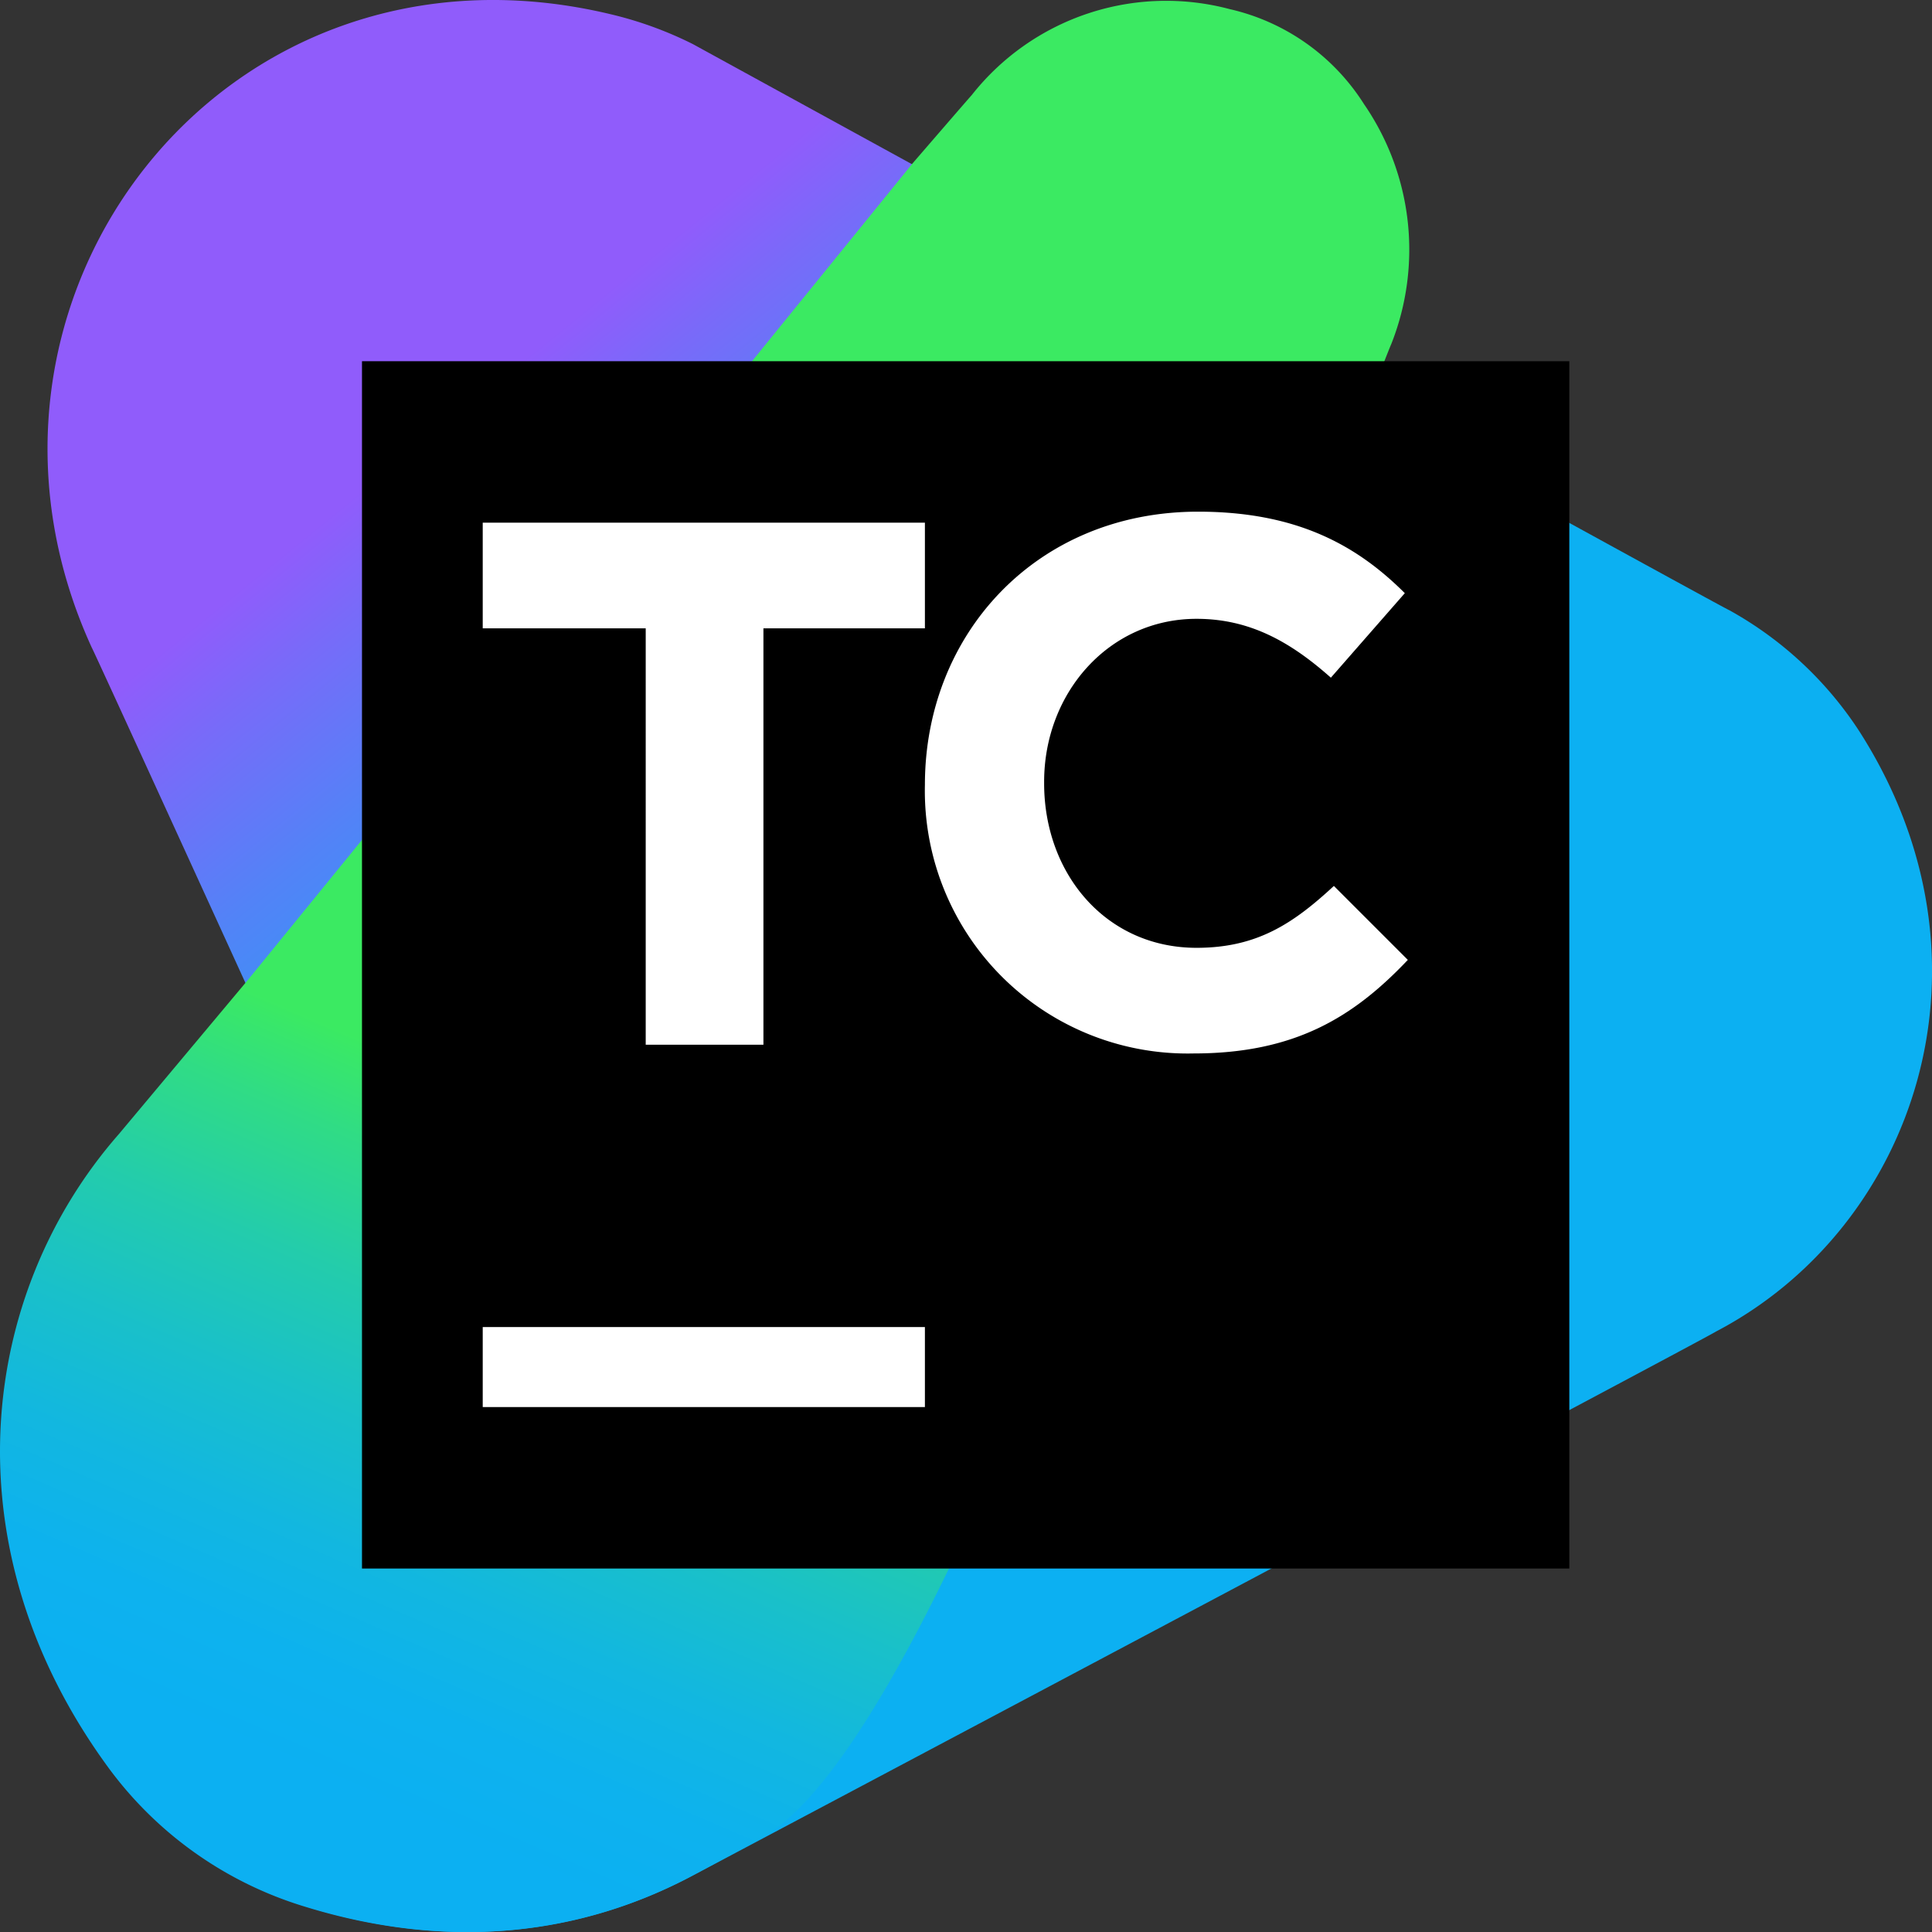 <svg viewBox="0 0 128.02 128.02" xmlns="http://www.w3.org/2000/svg" xmlns:xlink="http://www.w3.org/1999/xlink"><rect x="0" y="0" width="128.02" height="128.02" fill="#333333" stroke="none"/><defs><linearGradient id="prefix__b" x1="66.73" x2="26.4" y1="-662.84" y2="-613.01" gradientTransform="matrix(1 0 0 -1 -.003 -585)" gradientUnits="userSpaceOnUse"><stop stop-color="#0cb0f2" offset=".06"/><stop stop-color="#10adf2" offset=".21"/><stop stop-color="#1ea5f3" offset=".37"/><stop stop-color="#3497f5" offset=".54"/><stop stop-color="#5283f7" offset=".71"/><stop stop-color="#796af9" offset=".88"/><stop stop-color="#905cfb" offset=".97"/></linearGradient><linearGradient id="prefix__a" x1="20.9" x2="41.11" y1="-706.33" y2="-659.59" gradientTransform="matrix(1 0 0 -1 0 -585.01)" gradientUnits="userSpaceOnUse"><stop stop-color="#0cb0f2" offset=".06"/><stop stop-color="#0db2ee" offset=".2"/><stop stop-color="#12b7e0" offset=".35"/><stop stop-color="#19c0ca" offset=".51"/><stop stop-color="#23ccac" offset=".68"/><stop stop-color="#30dc85" offset=".85"/><stop stop-color="#3bea62" offset=".97"/></linearGradient><linearGradient id="prefix__d" x1="48.62" x2="88.12" y1="-644.91" y2="-594.24" gradientTransform="translate(-.003 .005)" xlink:href="#prefix__a"/><linearGradient id="prefix__e" x1="63.99" x2="63.99" y1="-609.92" y2="-689.92" gradientTransform="matrix(1 0 0 -1 0 -585.01)" gradientUnits="userSpaceOnUse"><stop offset="0"/><stop offset="1"/></linearGradient><linearGradient id="prefix__c" x1="20.9" x2="41.11" y1="-706.33" y2="-659.59" gradientTransform="matrix(1 0 0 -1 -.003 -585)" gradientUnits="userSpaceOnUse" xlink:href="#prefix__a"/></defs><path d="M45.917 2.925a25 25 0 00-5.53-2c-25.7-6.1-44.8 19.1-34.3 42 .1.1 18.7 40.9 21.7 47.4 0 0 34.2-15.7 41.2-31.8 6.48-15-4.45-42.38-6.45-46.49z" fill="url(#prefix__b)"/><path d="M123.19 48.435a24.36 24.36 0 00-8.6-8c-.1 0-24.1-13.2-24.1-13.2S8.09 75.005 8 75.135c-9.3 10.6-11.4 27.4-.7 42a25.22 25.22 0 0013 9.2c9.7 3 18.3 1.8 25.5-2 .2-.1 67.7-35.9 67.9-36.1 13.19-6.9 19.3-24.5 9.49-39.8z" fill="#0cb0f2"/><path d="M38.417 37.945l-22 27-8.53 10.19c-9.3 10.6-11.4 27.4-.7 42a25.22 25.22 0 0013 9.2c9.7 3 18.4 1.8 25.6-2 0 0 1.7-.9 4.6-2.5 9.14-4.94 21.75-38.15 30.35-63.83z" fill="url(#prefix__c)"/><path d="M72.997 63.935l17.49-36.93a.1.1 0 01.1-.1c.1-.3 1.5-3.9 1.6-4.1a17 17 0 00-1.8-15.9 14.29 14.29 0 00-8.9-6.3 16.4 16.4 0 00-17.1 5.7c-.1.1-3.9 4.5-3.9 4.5l-28 34.5z" fill="url(#prefix__d)"/><path d="M23.99 23.93h80v80h-80z" fill="url(#prefix__e)" transform="translate(-.003 .005)"/><path d="M42.787 41.635h-10.8v-7h29.3v7h-10.7v27.59h-7.8zm18.5 10.37c0-10 7.4-18.1 18.1-18.1 6.5 0 10.5 2.2 13.7 5.4l-4.9 5.6c-2.7-2.4-5.4-3.9-8.9-3.9-5.8 0-10.1 4.9-10.1 10.8v.1c0 6 4.1 10.9 10.1 10.9 4 0 6.4-1.6 9.1-4.1l4.9 4.9c-3.6 3.8-7.5 6.2-14.2 6.2a17.41 17.41 0 01-17.8-17.8m-29.3 35.93h29.3v5.3h-29.3z" fill="#fff"/></svg>
